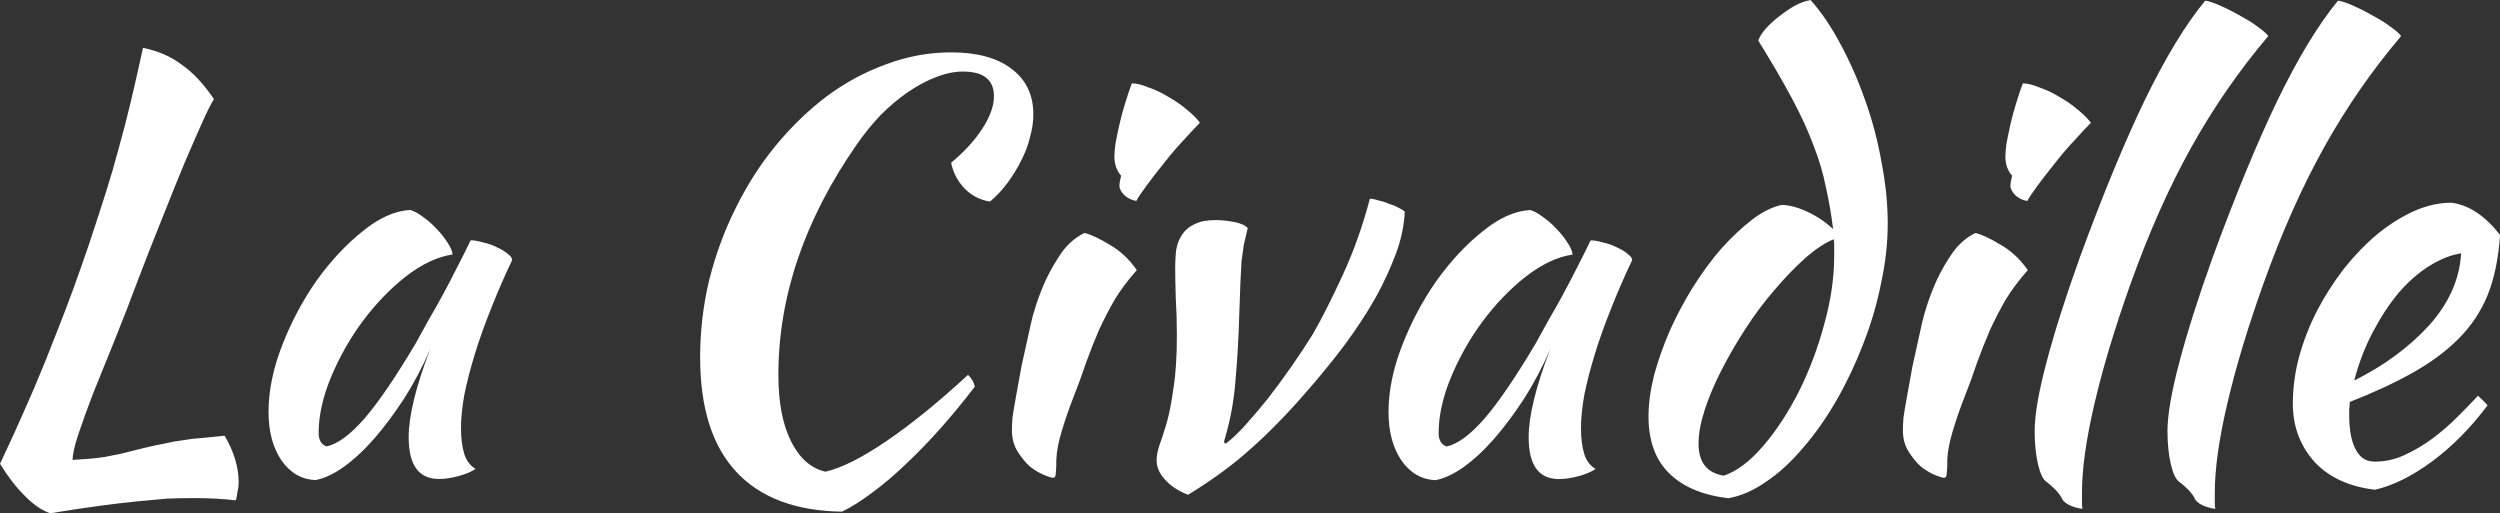 <?xml version="1.0" encoding="UTF-8" standalone="no"?>
<!-- Created with Inkscape (http://www.inkscape.org/) -->

<svg
   width="58.764mm"
   height="12.065mm"
   viewBox="0 0 58.764 12.065"
   version="1.1"
   id="svg1"
   xmlns="http://www.w3.org/2000/svg"
   xmlns:svg="http://www.w3.org/2000/svg">
  <rect x="0" y="0" width="58.764" height="12.065" fill="#333333" stroke="none"/>
  <defs
     id="defs1" />
  <g
     id="layer1"
     transform="translate(-38.629,-61.648)">
    <path
       d="m 43.908,71.887 q 0.331,0.569 0.331,1.098 0,0.119 -0.026,0.212 -0.013,0.106 -0.04,0.212 -0.225,-0.026 -0.476,-0.04 -0.238,-0.013 -0.503,-0.013 -0.318,0 -0.648,0.013 -0.318,0.026 -0.714,0.066 -0.397,0.04 -0.886,0.106 -0.489,0.066 -1.138,0.172 -0.304,-0.106 -0.609,-0.423 -0.304,-0.304 -0.569,-0.741 0.132,-0.291 0.331,-0.714 0.198,-0.437 0.463,-1.045 0.265,-0.622 0.582,-1.442 0.331,-0.833 0.701,-1.918 0.238,-0.714 0.41,-1.257 0.172,-0.542 0.304,-1.045 0.146,-0.516 0.278,-1.072 0.132,-0.556 0.291,-1.283 0.529,0.106 0.913,0.397 0.397,0.278 0.754,0.807 -0.106,0.172 -0.278,0.556 -0.172,0.384 -0.41,0.939 -0.225,0.542 -0.503,1.244 -0.278,0.688 -0.582,1.482 -0.291,0.781 -0.569,1.468 -0.278,0.688 -0.503,1.244 -0.212,0.556 -0.344,0.953 -0.132,0.397 -0.132,0.595 0.212,-0.013 0.384,-0.026 0.172,-0.013 0.357,-0.04 0.185,-0.04 0.397,-0.079 0.225,-0.053 0.529,-0.132 0.265,-0.066 0.489,-0.106 0.225,-0.053 0.437,-0.079 0.225,-0.04 0.45,-0.053 0.238,-0.026 0.529,-0.053 z m 5.781,-4.591 q 0.132,0 0.304,0.053 0.185,0.04 0.331,0.119 0.146,0.066 0.238,0.146 0.106,0.079 0.106,0.146 -0.265,0.556 -0.489,1.124 -0.225,0.556 -0.384,1.072 -0.159,0.516 -0.251,0.966 -0.079,0.45 -0.079,0.781 0,0.37 0.079,0.622 0.079,0.238 0.265,0.344 -0.159,0.106 -0.41,0.172 -0.251,0.066 -0.45,0.066 -0.714,0 -0.714,-0.979 0,-0.754 0.503,-2.064 -0.265,0.609 -0.609,1.151 -0.344,0.529 -0.701,0.939 -0.357,0.41 -0.728,0.675 -0.357,0.251 -0.661,0.304 -0.489,-0.026 -0.794,-0.463 -0.304,-0.45 -0.304,-1.138 0,-0.741 0.318,-1.561 0.318,-0.82 0.807,-1.521 0.503,-0.701 1.085,-1.164 0.582,-0.476 1.124,-0.503 0.132,0.04 0.291,0.159 0.172,0.119 0.318,0.278 0.159,0.159 0.265,0.331 0.106,0.159 0.119,0.278 -0.529,0.079 -1.098,0.516 -0.556,0.437 -1.019,1.058 -0.45,0.609 -0.741,1.31 -0.291,0.701 -0.291,1.31 0,0.251 0.185,0.318 0.384,-0.079 0.886,-0.648 0.503,-0.582 1.217,-1.786 0.132,-0.238 0.291,-0.529 0.172,-0.291 0.344,-0.609 0.172,-0.318 0.331,-0.635 0.172,-0.331 0.318,-0.635 z m 5.397,2.752 q 0,-0.926 0.212,-1.812 0.225,-0.9 0.622,-1.693 0.397,-0.807 0.939,-1.468 0.556,-0.675 1.204,-1.164 0.661,-0.489 1.402,-0.754 0.741,-0.278 1.521,-0.278 0.913,0 1.416,0.384 0.516,0.384 0.516,1.072 0,0.265 -0.079,0.542 -0.066,0.278 -0.212,0.556 -0.132,0.265 -0.318,0.516 -0.185,0.251 -0.41,0.437 -0.344,-0.053 -0.595,-0.304 -0.251,-0.265 -0.318,-0.609 0.463,-0.384 0.728,-0.794 0.278,-0.423 0.278,-0.767 0,-0.582 -0.728,-0.582 -0.304,0 -0.635,0.132 -0.318,0.119 -0.648,0.344 -0.331,0.225 -0.648,0.542 -0.304,0.318 -0.569,0.701 -1.839,2.646 -1.839,5.411 0,0.979 0.304,1.574 0.304,0.595 0.807,0.701 0.569,-0.132 1.442,-0.728 0.873,-0.595 1.905,-1.548 0.132,0.132 0.159,0.278 -0.384,0.503 -0.794,0.966 -0.41,0.463 -0.82,0.847 -0.397,0.384 -0.794,0.675 -0.384,0.291 -0.714,0.45 -1.64,-0.026 -2.487,-0.939 -0.847,-0.913 -0.847,-2.686 z m 7.329,1.707 q 0,-0.119 0.013,-0.291 0.026,-0.185 0.079,-0.476 0.053,-0.304 0.132,-0.728 0.093,-0.423 0.225,-1.019 0.026,-0.132 0.119,-0.423 0.093,-0.291 0.238,-0.609 0.159,-0.331 0.37,-0.635 0.225,-0.304 0.529,-0.45 0.225,0.053 0.595,0.278 0.37,0.212 0.635,0.595 -0.304,0.344 -0.516,0.688 -0.198,0.344 -0.37,0.714 -0.159,0.37 -0.304,0.767 -0.132,0.397 -0.304,0.833 -0.146,0.37 -0.265,0.767 -0.119,0.384 -0.132,0.675 0,0.238 -0.013,0.331 0,0.106 -0.066,0.106 -0.053,0 -0.212,-0.066 -0.159,-0.066 -0.331,-0.198 -0.159,-0.146 -0.291,-0.357 -0.132,-0.212 -0.132,-0.503 z m 2.527,-5.741 q 0,-0.079 0.04,-0.238 -0.066,-0.066 -0.119,-0.198 -0.04,-0.132 -0.04,-0.238 0,-0.119 0.026,-0.318 0.04,-0.212 0.093,-0.45 0.053,-0.238 0.132,-0.489 0.079,-0.265 0.159,-0.476 0.159,0 0.384,0.093 0.238,0.079 0.476,0.225 0.238,0.132 0.437,0.304 0.198,0.159 0.304,0.304 -0.146,0.146 -0.384,0.41 -0.238,0.251 -0.463,0.542 -0.225,0.278 -0.41,0.529 -0.185,0.251 -0.238,0.357 -0.159,-0.026 -0.278,-0.132 -0.119,-0.119 -0.119,-0.225 z m 1.31,1.945 q 0,-0.238 0.026,-0.45 0.04,-0.212 0.146,-0.357 0.106,-0.159 0.291,-0.238 0.185,-0.093 0.489,-0.093 0.185,0 0.41,0.04 0.238,0.04 0.344,0.146 -0.053,0.225 -0.093,0.397 -0.026,0.172 -0.053,0.384 -0.013,0.198 -0.026,0.489 -0.013,0.278 -0.026,0.728 -0.026,0.9 -0.093,1.614 -0.053,0.701 -0.265,1.402 0,0.053 0.04,0.053 0.198,-0.146 0.45,-0.423 0.251,-0.278 0.529,-0.622 0.278,-0.357 0.556,-0.754 0.278,-0.397 0.516,-0.781 0.318,-0.556 0.701,-1.389 0.384,-0.833 0.635,-1.786 0.079,0 0.198,0.04 0.132,0.026 0.251,0.079 0.132,0.04 0.225,0.093 0.106,0.053 0.146,0.093 -0.026,0.569 -0.278,1.164 -0.238,0.595 -0.582,1.151 -0.344,0.556 -0.728,1.045 -0.384,0.489 -0.701,0.847 -0.635,0.741 -1.283,1.323 -0.635,0.582 -1.521,1.124 -0.344,-0.132 -0.542,-0.357 -0.198,-0.212 -0.198,-0.45 0,-0.159 0.066,-0.357 0.079,-0.212 0.172,-0.529 0.093,-0.331 0.159,-0.82 0.079,-0.489 0.079,-1.244 0,-0.437 -0.026,-0.873 -0.013,-0.45 -0.013,-0.688 z m 9.763,-0.661 q 0.132,0 0.304,0.053 0.185,0.04 0.331,0.119 0.146,0.066 0.238,0.146 0.106,0.079 0.106,0.146 -0.265,0.556 -0.489,1.124 -0.225,0.556 -0.384,1.072 -0.159,0.516 -0.251,0.966 -0.079,0.45 -0.079,0.781 0,0.37 0.079,0.622 0.079,0.238 0.265,0.344 -0.159,0.106 -0.41,0.172 -0.251,0.066 -0.45,0.066 -0.714,0 -0.714,-0.979 0,-0.754 0.503,-2.064 -0.265,0.609 -0.609,1.151 -0.344,0.529 -0.701,0.939 -0.357,0.41 -0.728,0.675 -0.357,0.251 -0.661,0.304 -0.489,-0.026 -0.794,-0.463 -0.304,-0.45 -0.304,-1.138 0,-0.741 0.318,-1.561 0.318,-0.82 0.807,-1.521 0.503,-0.701 1.085,-1.164 0.582,-0.476 1.124,-0.503 0.132,0.04 0.291,0.159 0.172,0.119 0.318,0.278 0.159,0.159 0.265,0.331 0.106,0.159 0.119,0.278 -0.529,0.079 -1.098,0.516 -0.556,0.437 -1.019,1.058 -0.45,0.609 -0.741,1.31 -0.291,0.701 -0.291,1.31 0,0.251 0.185,0.318 0.384,-0.079 0.886,-0.648 0.503,-0.582 1.217,-1.786 0.132,-0.238 0.291,-0.529 0.172,-0.291 0.344,-0.609 0.172,-0.318 0.331,-0.635 0.172,-0.331 0.318,-0.635 z m 4.485,-0.833 q 0.265,0 0.609,0.159 0.344,0.159 0.609,0.41 -0.066,-0.529 -0.172,-0.992 -0.093,-0.476 -0.291,-0.979 -0.185,-0.503 -0.503,-1.098 -0.318,-0.595 -0.794,-1.363 0.04,-0.119 0.172,-0.278 0.146,-0.159 0.318,-0.291 0.185,-0.146 0.37,-0.251 0.198,-0.106 0.37,-0.132 0.37,0.41 0.701,1.032 0.331,0.609 0.582,1.323 0.251,0.701 0.384,1.455 0.146,0.754 0.146,1.442 0,0.688 -0.159,1.416 -0.146,0.728 -0.423,1.429 -0.265,0.688 -0.622,1.31 -0.357,0.622 -0.781,1.111 -0.41,0.489 -0.86,0.794 -0.45,0.318 -0.9,0.397 -0.913,-0.106 -1.402,-0.595 -0.476,-0.476 -0.476,-1.323 0,-0.45 0.132,-0.979 0.146,-0.529 0.37,-1.045 0.238,-0.529 0.542,-1.019 0.318,-0.503 0.661,-0.9 0.357,-0.397 0.714,-0.675 0.357,-0.278 0.701,-0.357 z m -1.349,6.363 q 0.463,-0.159 0.926,-0.701 0.463,-0.542 0.833,-1.27 0.37,-0.741 0.595,-1.574 0.238,-0.847 0.238,-1.627 0,-0.225 0,-0.278 0,-0.053 -0.013,-0.106 -0.318,0.132 -0.675,0.45 -0.357,0.318 -0.714,0.741 -0.357,0.41 -0.675,0.9 -0.318,0.489 -0.569,0.979 -0.251,0.489 -0.397,0.939 -0.146,0.45 -0.146,0.794 0,0.661 0.595,0.754 z m 4.207,-1.072 q 0,-0.119 0.013,-0.291 0.026,-0.185 0.079,-0.476 0.053,-0.304 0.132,-0.728 0.093,-0.423 0.225,-1.019 0.026,-0.132 0.119,-0.423 0.093,-0.291 0.238,-0.609 0.159,-0.331 0.37,-0.635 0.225,-0.304 0.529,-0.45 0.225,0.053 0.595,0.278 0.37,0.212 0.635,0.595 -0.304,0.344 -0.516,0.688 -0.198,0.344 -0.37,0.714 -0.159,0.37 -0.304,0.767 -0.132,0.397 -0.304,0.833 -0.146,0.37 -0.265,0.767 -0.119,0.384 -0.132,0.675 0,0.238 -0.013,0.331 0,0.106 -0.066,0.106 -0.053,0 -0.212,-0.066 -0.159,-0.066 -0.331,-0.198 -0.159,-0.146 -0.291,-0.357 -0.132,-0.212 -0.132,-0.503 z m 2.527,-5.741 q 0,-0.079 0.04,-0.238 -0.066,-0.066 -0.119,-0.198 -0.04,-0.132 -0.04,-0.238 0,-0.119 0.026,-0.318 0.04,-0.212 0.093,-0.45 0.053,-0.238 0.132,-0.489 0.079,-0.265 0.159,-0.476 0.159,0 0.384,0.093 0.238,0.079 0.476,0.225 0.238,0.132 0.437,0.304 0.198,0.159 0.304,0.304 -0.146,0.146 -0.384,0.41 -0.238,0.251 -0.463,0.542 -0.225,0.278 -0.41,0.529 -0.185,0.251 -0.238,0.357 -0.159,-0.026 -0.278,-0.132 -0.119,-0.119 -0.119,-0.225 z m 0.569,5.781 q 0,-0.582 0.278,-1.627 0.278,-1.058 0.781,-2.461 0.82,-2.236 1.535,-3.717 0.728,-1.495 1.416,-2.328 0.159,0.026 0.384,0.132 0.238,0.106 0.463,0.238 0.225,0.119 0.397,0.251 0.185,0.132 0.238,0.212 -1.032,1.217 -1.812,2.619 -0.781,1.402 -1.429,3.215 -0.556,1.561 -0.847,2.818 -0.291,1.244 -0.291,2.077 0,0.225 0,0.278 0,0.053 0.013,0.106 -0.185,-0.026 -0.318,-0.093 -0.132,-0.066 -0.172,-0.159 -0.026,-0.066 -0.146,-0.198 -0.119,-0.119 -0.212,-0.185 -0.119,-0.079 -0.198,-0.41 -0.079,-0.344 -0.079,-0.767 z m 3.122,0 q 0,-0.582 0.278,-1.627 0.278,-1.058 0.781,-2.461 0.82,-2.236 1.535,-3.717 0.728,-1.495 1.416,-2.328 0.159,0.026 0.384,0.132 0.238,0.106 0.463,0.238 0.225,0.119 0.397,0.251 0.185,0.132 0.238,0.212 -1.032,1.217 -1.812,2.619 -0.781,1.402 -1.429,3.215 -0.556,1.561 -0.847,2.818 -0.291,1.244 -0.291,2.077 0,0.225 0,0.278 0,0.053 0.013,0.106 -0.185,-0.026 -0.318,-0.093 -0.132,-0.066 -0.172,-0.159 -0.026,-0.066 -0.146,-0.198 -0.119,-0.119 -0.212,-0.185 -0.119,-0.079 -0.198,-0.41 -0.079,-0.344 -0.079,-0.767 z m 7.818,-4.63 q -0.053,0.82 -0.291,1.416 -0.238,0.582 -0.688,1.032 -0.437,0.437 -1.072,0.794 -0.635,0.357 -1.482,0.688 0,0.079 -0.013,0.172 0,0.079 0,0.172 0,0.172 0.026,0.357 0.026,0.185 0.093,0.344 0.066,0.159 0.185,0.265 0.119,0.093 0.304,0.093 0.357,0 0.701,-0.159 0.344,-0.159 0.648,-0.384 0.318,-0.238 0.582,-0.503 0.278,-0.278 0.489,-0.503 0.132,0.119 0.225,0.225 -0.595,0.794 -1.31,1.323 -0.701,0.516 -1.336,0.661 -0.913,-0.106 -1.429,-0.661 -0.503,-0.569 -0.503,-1.363 0,-0.542 0.146,-1.098 0.159,-0.569 0.423,-1.085 0.278,-0.529 0.635,-0.992 0.37,-0.463 0.781,-0.807 0.423,-0.344 0.86,-0.542 0.45,-0.198 0.886,-0.198 0.609,0.079 1.138,0.754 z m -0.913,0.437 q -0.357,0.053 -0.741,0.291 -0.384,0.238 -0.728,0.635 -0.331,0.397 -0.609,0.926 -0.278,0.529 -0.437,1.138 1.058,-0.529 1.759,-1.296 0.701,-0.781 0.754,-1.693 z"
       id="La_Civadille"
       style="font-size:50px;font-family:KaushanScript-Regular, 'Kaushan Script';fill:#ffffff;stroke-width:0.265"
       aria-label="La Civadille" />
  </g>
</svg>
